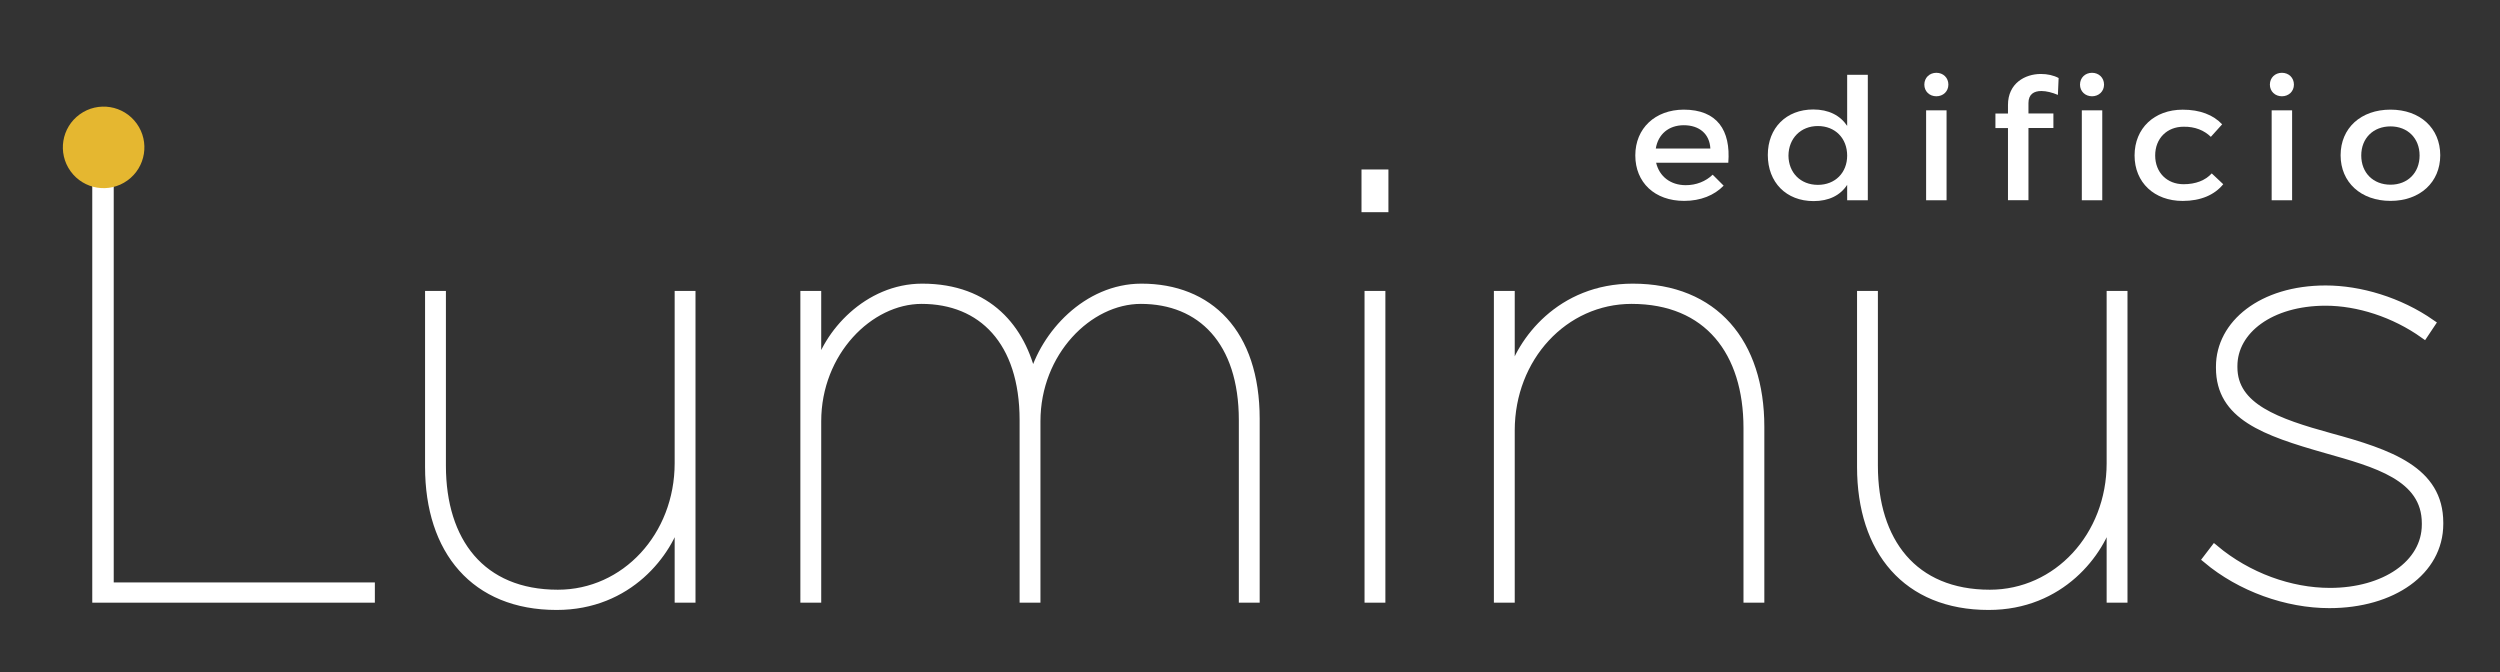 <svg version="1.1" id="Capa_1" xmlns="http://www.w3.org/2000/svg" xmlns:xlink="http://www.w3.org/1999/xlink" x="0px" y="0px" viewBox="0 0 617.5 166" style="enable-background:new 0 0 617.5 166;" xml:space="preserve">
<rect x="0" y="0" width="617.5" height="166" fill="#333333" stroke="none"/>
<style type="text/css">
	.st0{fill:#FFFFFF;stroke:#FFFFFF;stroke-width:2;stroke-miterlimit:10;}
	.st1{fill:#E5B730;}
	.st2{fill:#FFFFFF;}
</style>
<g>
	<g>
		<path class="st0" d="M23.79,42.86h3.3v102h64.5v3h-67.8V42.86z"></path>
		<path class="st0" d="M105.99,115.31V72.86h3.15v42.15c0,18.75,9.75,31.65,28.65,31.65c16.65,0,29.85-14.25,29.85-32.25V72.86h3.15
			v75h-3.15v-20.55c-2.4,9.15-12.3,22.35-30.15,22.35C117.24,149.66,105.99,136.01,105.99,115.31z"></path>
		<path class="st0" d="M198.69,72.86h3.15v19.2c2.25-9.6,12.45-21,25.95-21c16.35,0,24.6,10.2,27.3,22.35
			c2.85-10.8,13.35-22.35,26.85-22.35c16.65,0,28.2,11.1,28.2,32.4v44.4h-3.15v-44.1c0-19.5-10.35-29.7-25.2-29.7
			c-12.9,0-25.8,12.9-25.8,30v43.8h-3.15v-44.1c0-19.5-10.35-29.7-25.2-29.7c-12.9,0-25.8,12.9-25.8,30v43.8h-3.15V72.86z"></path>
		<path class="st0" d="M337.29,42.86h4.65v8.55h-4.65V42.86z M338.04,72.86h3.15v75h-3.15V72.86z"></path>
		<path class="st0" d="M369.99,72.86h3.15v20.55c2.4-9.15,12.3-22.35,30.15-22.35c20.25,0,31.5,13.65,31.5,34.35v42.45h-3.15v-42.15
			c0-18.75-9.75-31.65-28.65-31.65c-16.65,0-29.85,14.25-29.85,32.25v41.55h-3.15V72.86z"></path>
		<path class="st0" d="M459.69,115.31V72.86h3.15v42.15c0,18.75,9.75,31.65,28.65,31.65c16.65,0,29.85-14.25,29.85-32.25V72.86h3.15
			v75h-3.15v-20.55c-2.4,9.15-12.3,22.35-30.15,22.35C470.94,149.66,459.69,136.01,459.69,115.31z"></path>
		<path class="st0" d="M545.04,138.11l1.95-2.55c8.25,6.9,18.75,10.65,28.5,10.65c13.5,0,23.7-6.9,23.7-16.65v-0.3
			c0-11.55-12.45-14.85-24.6-18.3c-15.3-4.35-26.25-8.25-26.25-20.1v-0.3c0-10.5,10.35-19.05,26.1-19.05c8.4,0,18.15,2.85,26.1,8.4
			l-1.8,2.7c-7.35-5.25-16.35-8.1-24.3-8.1c-13.65,0-22.8,7.05-22.8,15.9v0.3c0,9.9,10.8,13.65,23.85,17.25
			c14.85,4.05,27,8.25,27,21.15v0.3c0,11.7-11.55,19.8-27.15,19.8C564.84,149.21,553.43,145.16,545.04,138.11z"></path>
	</g>
	
		<ellipse transform="matrix(0.811 -0.585 0.585 0.811 -16.464 21.837)" class="st1" cx="25.59" cy="36.42" rx="10.07" ry="10.07"></ellipse>
</g>
<g>
	<path class="st2" d="M426.89,40.19h-17.83c0.8,3.42,3.59,5.55,7.32,5.55c2.57,0,4.92-0.92,6.65-2.59l2.71,2.71
		c-2.31,2.38-5.68,3.76-9.76,3.76c-7.27,0-12.06-4.55-12.06-11.23c0-6.72,4.92-11.27,11.93-11.31
		C424.15,27.08,427.52,32.18,426.89,40.19z M422.46,36.69c-0.18-3.59-2.71-5.76-6.56-5.76c-3.72,0-6.34,2.21-6.92,5.76H422.46z"></path>
	<path class="st2" d="M461.35,49.46h-5.1v-3.8c-1.68,2.59-4.52,4.01-8.29,4.01c-6.78,0-11.31-4.63-11.31-11.4
		c0-6.68,4.57-11.23,11.22-11.23c3.81,0,6.65,1.46,8.38,4.05V18.48h5.1V49.46z M456.25,38.44c0-4.3-2.97-7.31-7.23-7.31
		s-7.23,3.05-7.27,7.31c0.04,4.22,2.97,7.22,7.27,7.22C453.28,45.66,456.25,42.66,456.25,38.44z"></path>
	<path class="st2" d="M481.25,20.9c0,1.67-1.29,2.88-2.97,2.88c-1.69,0-2.97-1.21-2.97-2.88c0-1.71,1.29-2.92,2.97-2.92
		C479.97,17.98,481.25,19.19,481.25,20.9z M475.75,49.46V27.25h5.05v22.21H475.75z"></path>
	<path class="st2" d="M495.97,25.91c0-5.3,4.17-7.64,8.12-7.64c1.6,0,3.15,0.33,4.39,1l-0.18,4.17c-1.37-0.58-2.84-0.96-4.08-0.96
		c-1.82,0-3.19,0.79-3.19,2.96v2.59h6.16v3.59h-6.16v17.83h-5.06V31.63h-3.1v-3.59h3.1V25.91z M513.76,20.9
		c0-1.71,1.29-2.92,2.97-2.92s2.97,1.21,2.97,2.92c0,1.67-1.29,2.88-2.97,2.88S513.76,22.57,513.76,20.9z M519.26,27.25v22.21h-5.05
		V27.25H519.26z"></path>
	<path class="st2" d="M548.87,30.71l-2.79,3.09c-1.64-1.59-3.9-2.55-6.74-2.5c-4.08,0-7.01,2.88-7.01,7.1c0,4.22,2.93,7.1,7.01,7.1
		c2.97,0,5.37-0.92,6.96-2.67l2.84,2.67c-2.13,2.63-5.54,4.13-10.02,4.13c-7.01,0-11.88-4.55-11.88-11.23
		c0-6.72,4.88-11.31,11.88-11.31C543.37,27.08,546.7,28.38,548.87,30.71z"></path>
	<path class="st2" d="M566.6,20.9c0,1.67-1.29,2.88-2.97,2.88c-1.69,0-2.97-1.21-2.97-2.88c0-1.71,1.29-2.92,2.97-2.92
		C565.32,17.98,566.6,19.19,566.6,20.9z M561.1,49.46V27.25h5.05v22.21H561.1z"></path>
	<path class="st2" d="M602.74,38.35c0,6.68-5.01,11.27-12.28,11.27c-7.32,0-12.33-4.59-12.33-11.27c0-6.72,5.01-11.27,12.33-11.27
		C597.73,27.08,602.74,31.63,602.74,38.35z M583.23,38.4c0,4.3,2.97,7.22,7.23,7.22c4.21,0,7.18-2.92,7.18-7.22
		c0-4.26-2.97-7.18-7.18-7.18C586.2,31.22,583.23,34.14,583.23,38.4z"></path>
</g>
</svg>